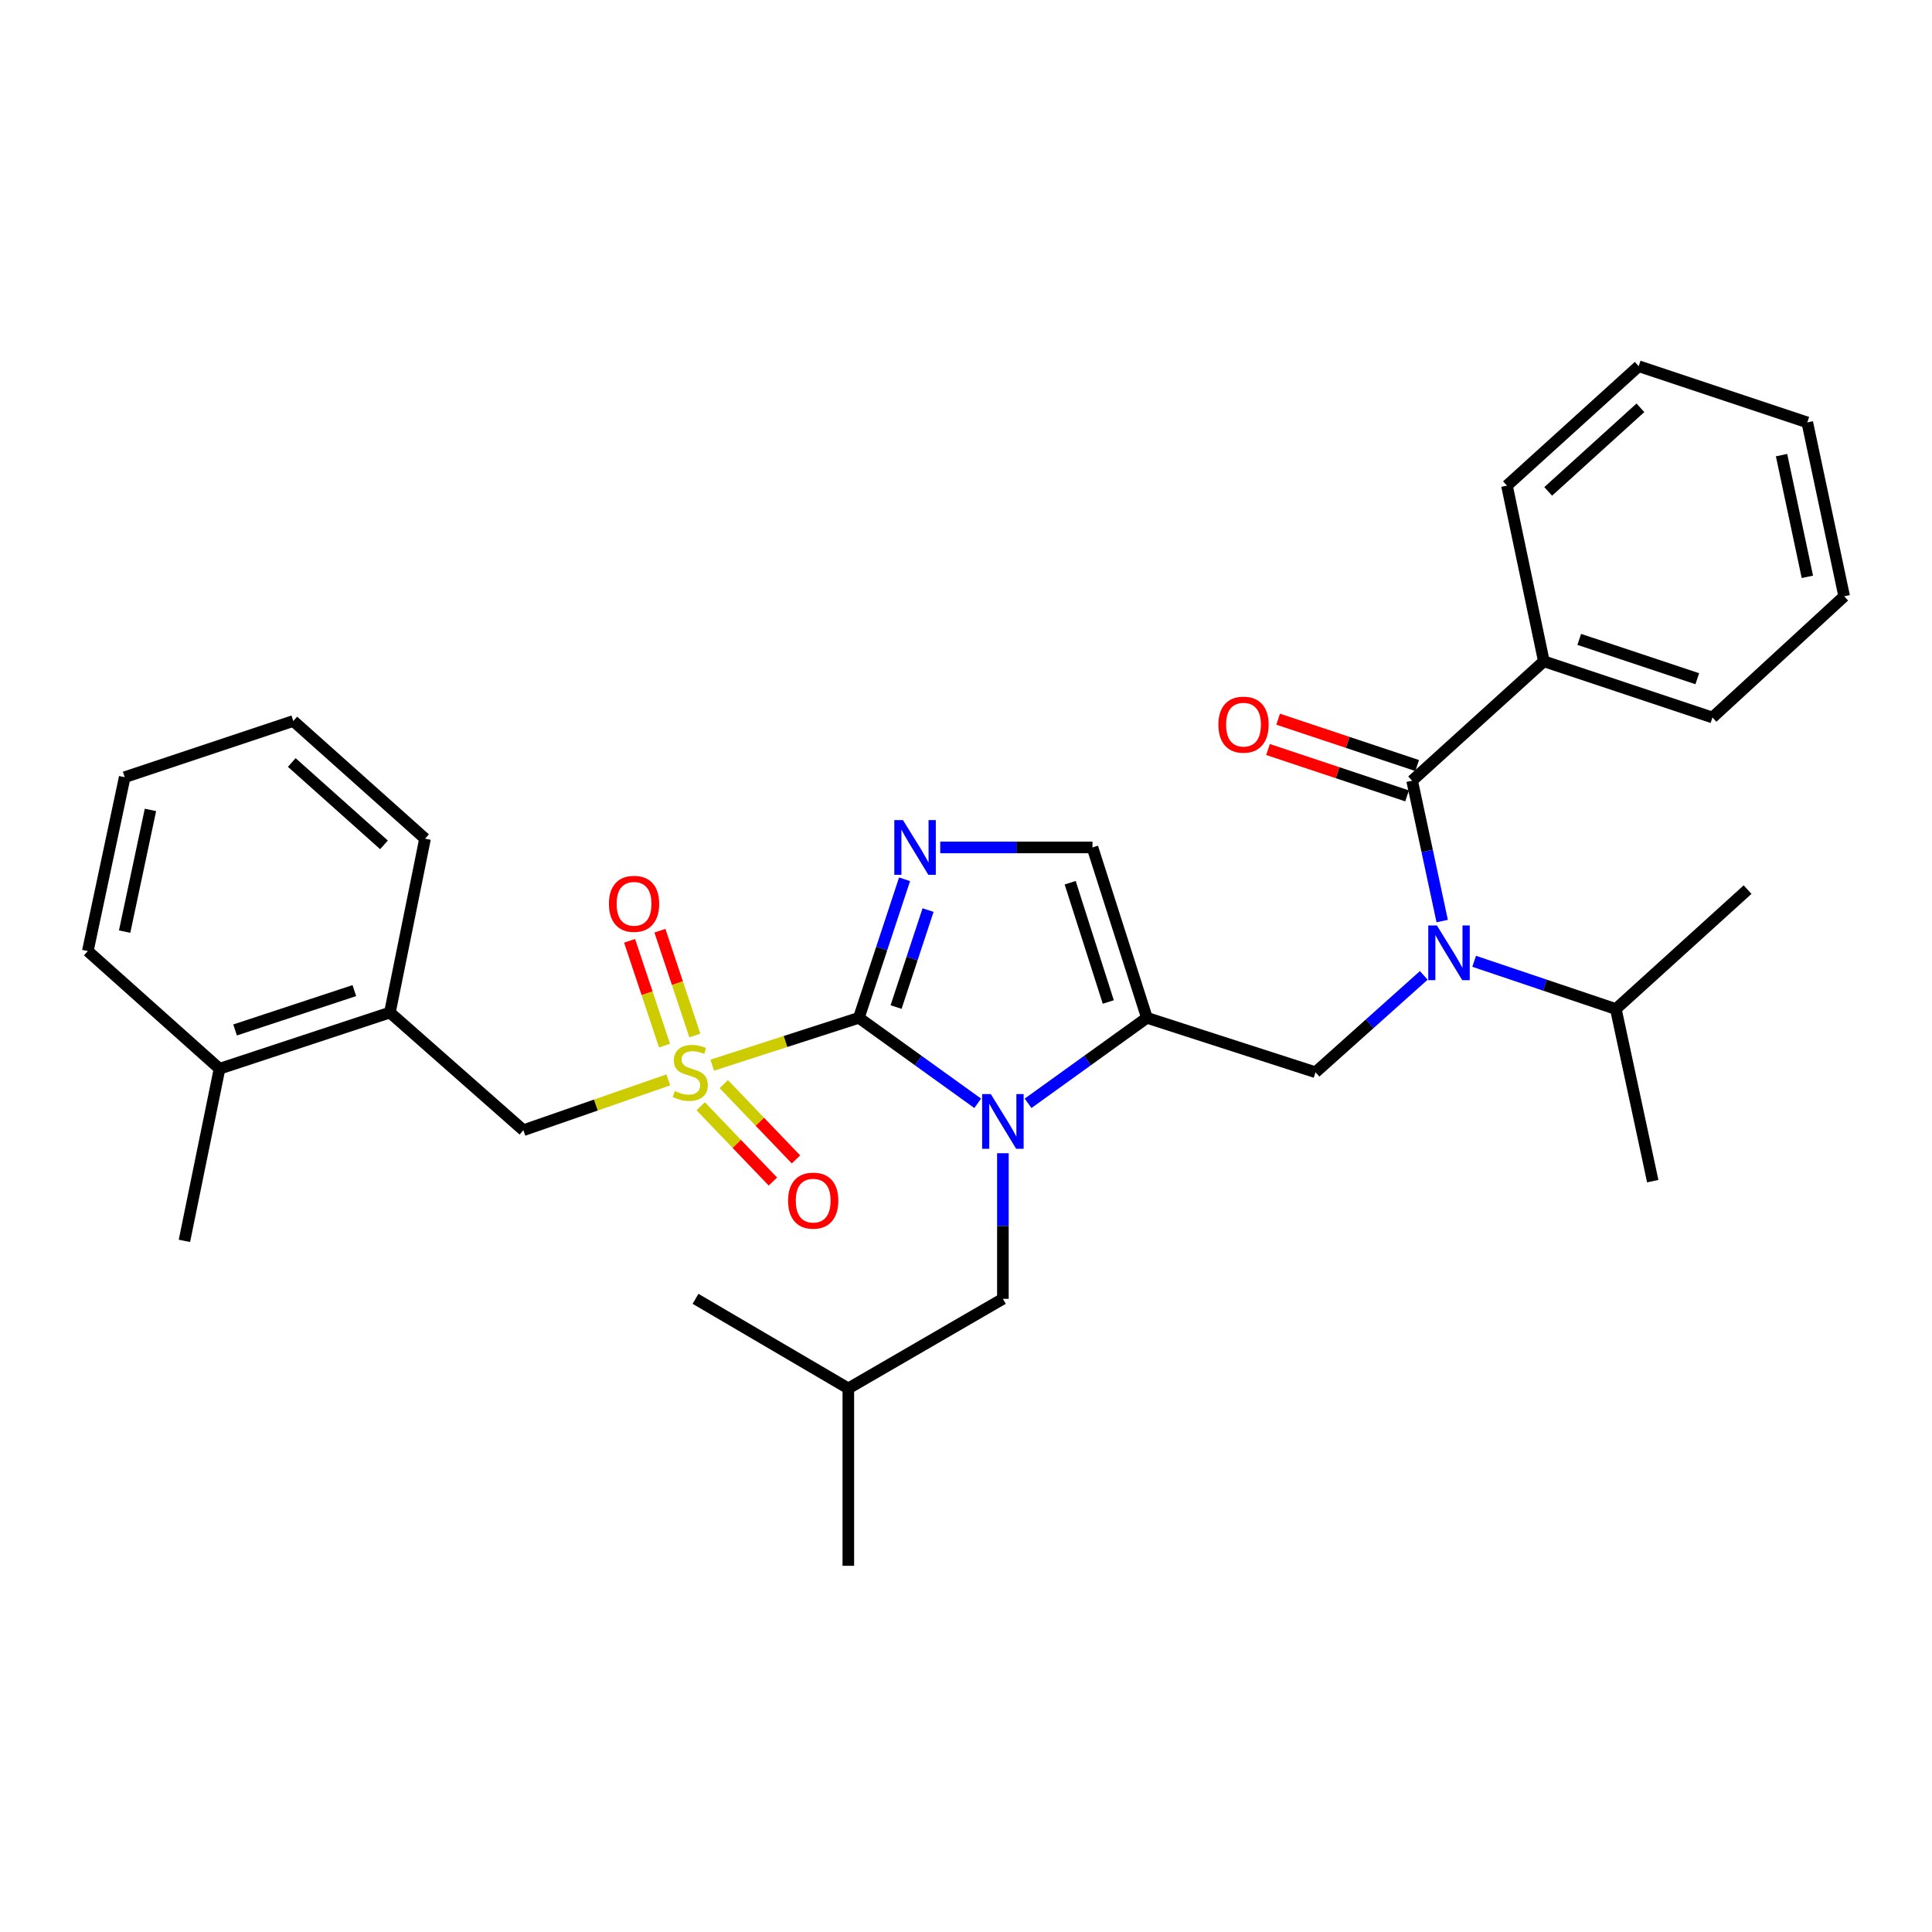 <?xml version='1.0' encoding='iso-8859-1'?>
<svg version='1.1' baseProfile='full'
              xmlns='http://www.w3.org/2000/svg'
                      xmlns:rdkit='http://www.rdkit.org/xml'
                      xmlns:xlink='http://www.w3.org/1999/xlink'
                  xml:space='preserve'
width='1000px' height='1000px' viewBox='0 0 1000 1000'>
<!-- END OF HEADER -->
<rect style='opacity:1.0;fill:#FFFFFF;stroke:none' width='1000' height='1000' x='0' y='0'> </rect>
<path class='bond-0' d='M 736.941,504.862 L 708.926,529.929' style='fill:none;fill-rule:evenodd;stroke:#0000FF;stroke-width:6px;stroke-linecap:butt;stroke-linejoin:miter;stroke-opacity:1' />
<path class='bond-0' d='M 708.926,529.929 L 680.91,554.996' style='fill:none;fill-rule:evenodd;stroke:#000000;stroke-width:6px;stroke-linecap:butt;stroke-linejoin:miter;stroke-opacity:1' />
<path class='bond-1' d='M 746.477,476.741 L 738.695,440.417' style='fill:none;fill-rule:evenodd;stroke:#0000FF;stroke-width:6px;stroke-linecap:butt;stroke-linejoin:miter;stroke-opacity:1' />
<path class='bond-1' d='M 738.695,440.417 L 730.913,404.093' style='fill:none;fill-rule:evenodd;stroke:#000000;stroke-width:6px;stroke-linecap:butt;stroke-linejoin:miter;stroke-opacity:1' />
<path class='bond-2' d='M 763.017,497.565 L 799.69,509.92' style='fill:none;fill-rule:evenodd;stroke:#0000FF;stroke-width:6px;stroke-linecap:butt;stroke-linejoin:miter;stroke-opacity:1' />
<path class='bond-2' d='M 799.69,509.92 L 836.363,522.276' style='fill:none;fill-rule:evenodd;stroke:#000000;stroke-width:6px;stroke-linecap:butt;stroke-linejoin:miter;stroke-opacity:1' />
<path class='bond-3' d='M 799.092,342.276 L 886.366,371.364' style='fill:none;fill-rule:evenodd;stroke:#000000;stroke-width:6px;stroke-linecap:butt;stroke-linejoin:miter;stroke-opacity:1' />
<path class='bond-3' d='M 817.416,330.94 L 878.508,351.302' style='fill:none;fill-rule:evenodd;stroke:#000000;stroke-width:6px;stroke-linecap:butt;stroke-linejoin:miter;stroke-opacity:1' />
<path class='bond-4' d='M 799.092,342.276 L 779.997,251.362' style='fill:none;fill-rule:evenodd;stroke:#000000;stroke-width:6px;stroke-linecap:butt;stroke-linejoin:miter;stroke-opacity:1' />
<path class='bond-5' d='M 799.092,342.276 L 730.913,404.093' style='fill:none;fill-rule:evenodd;stroke:#000000;stroke-width:6px;stroke-linecap:butt;stroke-linejoin:miter;stroke-opacity:1' />
<path class='bond-6' d='M 733.53,396.244 L 697.543,384.246' style='fill:none;fill-rule:evenodd;stroke:#000000;stroke-width:6px;stroke-linecap:butt;stroke-linejoin:miter;stroke-opacity:1' />
<path class='bond-6' d='M 697.543,384.246 L 661.556,372.248' style='fill:none;fill-rule:evenodd;stroke:#FF0000;stroke-width:6px;stroke-linecap:butt;stroke-linejoin:miter;stroke-opacity:1' />
<path class='bond-6' d='M 728.296,411.943 L 692.309,399.945' style='fill:none;fill-rule:evenodd;stroke:#000000;stroke-width:6px;stroke-linecap:butt;stroke-linejoin:miter;stroke-opacity:1' />
<path class='bond-6' d='M 692.309,399.945 L 656.322,387.946' style='fill:none;fill-rule:evenodd;stroke:#FF0000;stroke-width:6px;stroke-linecap:butt;stroke-linejoin:miter;stroke-opacity:1' />
<path class='bond-7' d='M 886.366,371.364 L 954.545,308.637' style='fill:none;fill-rule:evenodd;stroke:#000000;stroke-width:6px;stroke-linecap:butt;stroke-linejoin:miter;stroke-opacity:1' />
<path class='bond-8' d='M 779.997,251.362 L 848.186,189.544' style='fill:none;fill-rule:evenodd;stroke:#000000;stroke-width:6px;stroke-linecap:butt;stroke-linejoin:miter;stroke-opacity:1' />
<path class='bond-8' d='M 801.34,254.349 L 849.072,211.077' style='fill:none;fill-rule:evenodd;stroke:#000000;stroke-width:6px;stroke-linecap:butt;stroke-linejoin:miter;stroke-opacity:1' />
<path class='bond-9' d='M 836.363,522.276 L 904.542,460.459' style='fill:none;fill-rule:evenodd;stroke:#000000;stroke-width:6px;stroke-linecap:butt;stroke-linejoin:miter;stroke-opacity:1' />
<path class='bond-10' d='M 836.363,522.276 L 855.458,611.361' style='fill:none;fill-rule:evenodd;stroke:#000000;stroke-width:6px;stroke-linecap:butt;stroke-linejoin:miter;stroke-opacity:1' />
<path class='bond-11' d='M 368.644,551.324 L 406.594,539.071' style='fill:none;fill-rule:evenodd;stroke:#CCCC00;stroke-width:6px;stroke-linecap:butt;stroke-linejoin:miter;stroke-opacity:1' />
<path class='bond-11' d='M 406.594,539.071 L 444.545,526.817' style='fill:none;fill-rule:evenodd;stroke:#000000;stroke-width:6px;stroke-linecap:butt;stroke-linejoin:miter;stroke-opacity:1' />
<path class='bond-12' d='M 345.905,558.945 L 308.406,571.974' style='fill:none;fill-rule:evenodd;stroke:#CCCC00;stroke-width:6px;stroke-linecap:butt;stroke-linejoin:miter;stroke-opacity:1' />
<path class='bond-12' d='M 308.406,571.974 L 270.907,585.003' style='fill:none;fill-rule:evenodd;stroke:#000000;stroke-width:6px;stroke-linecap:butt;stroke-linejoin:miter;stroke-opacity:1' />
<path class='bond-13' d='M 359.647,535.959 L 350.611,508.85' style='fill:none;fill-rule:evenodd;stroke:#CCCC00;stroke-width:6px;stroke-linecap:butt;stroke-linejoin:miter;stroke-opacity:1' />
<path class='bond-13' d='M 350.611,508.85 L 341.574,481.741' style='fill:none;fill-rule:evenodd;stroke:#FF0000;stroke-width:6px;stroke-linecap:butt;stroke-linejoin:miter;stroke-opacity:1' />
<path class='bond-13' d='M 343.948,541.192 L 334.912,514.083' style='fill:none;fill-rule:evenodd;stroke:#CCCC00;stroke-width:6px;stroke-linecap:butt;stroke-linejoin:miter;stroke-opacity:1' />
<path class='bond-13' d='M 334.912,514.083 L 325.875,486.974' style='fill:none;fill-rule:evenodd;stroke:#FF0000;stroke-width:6px;stroke-linecap:butt;stroke-linejoin:miter;stroke-opacity:1' />
<path class='bond-14' d='M 362.677,572.589 L 381.363,592.076' style='fill:none;fill-rule:evenodd;stroke:#CCCC00;stroke-width:6px;stroke-linecap:butt;stroke-linejoin:miter;stroke-opacity:1' />
<path class='bond-14' d='M 381.363,592.076 L 400.048,611.564' style='fill:none;fill-rule:evenodd;stroke:#FF0000;stroke-width:6px;stroke-linecap:butt;stroke-linejoin:miter;stroke-opacity:1' />
<path class='bond-14' d='M 374.622,561.136 L 393.307,580.623' style='fill:none;fill-rule:evenodd;stroke:#CCCC00;stroke-width:6px;stroke-linecap:butt;stroke-linejoin:miter;stroke-opacity:1' />
<path class='bond-14' d='M 393.307,580.623 L 411.993,600.11' style='fill:none;fill-rule:evenodd;stroke:#FF0000;stroke-width:6px;stroke-linecap:butt;stroke-linejoin:miter;stroke-opacity:1' />
<path class='bond-15' d='M 270.907,585.003 L 201.818,524.087' style='fill:none;fill-rule:evenodd;stroke:#000000;stroke-width:6px;stroke-linecap:butt;stroke-linejoin:miter;stroke-opacity:1' />
<path class='bond-16' d='M 201.818,524.087 L 113.634,553.184' style='fill:none;fill-rule:evenodd;stroke:#000000;stroke-width:6px;stroke-linecap:butt;stroke-linejoin:miter;stroke-opacity:1' />
<path class='bond-16' d='M 183.405,512.737 L 121.676,533.105' style='fill:none;fill-rule:evenodd;stroke:#000000;stroke-width:6px;stroke-linecap:butt;stroke-linejoin:miter;stroke-opacity:1' />
<path class='bond-17' d='M 201.818,524.087 L 220.003,434.092' style='fill:none;fill-rule:evenodd;stroke:#000000;stroke-width:6px;stroke-linecap:butt;stroke-linejoin:miter;stroke-opacity:1' />
<path class='bond-18' d='M 113.634,553.184 L 95.458,642.27' style='fill:none;fill-rule:evenodd;stroke:#000000;stroke-width:6px;stroke-linecap:butt;stroke-linejoin:miter;stroke-opacity:1' />
<path class='bond-19' d='M 113.634,553.184 L 45.455,492.268' style='fill:none;fill-rule:evenodd;stroke:#000000;stroke-width:6px;stroke-linecap:butt;stroke-linejoin:miter;stroke-opacity:1' />
<path class='bond-20' d='M 532.131,571.073 L 562.883,548.945' style='fill:none;fill-rule:evenodd;stroke:#0000FF;stroke-width:6px;stroke-linecap:butt;stroke-linejoin:miter;stroke-opacity:1' />
<path class='bond-20' d='M 562.883,548.945 L 593.636,526.817' style='fill:none;fill-rule:evenodd;stroke:#000000;stroke-width:6px;stroke-linecap:butt;stroke-linejoin:miter;stroke-opacity:1' />
<path class='bond-21' d='M 506.059,571.074 L 475.302,548.946' style='fill:none;fill-rule:evenodd;stroke:#0000FF;stroke-width:6px;stroke-linecap:butt;stroke-linejoin:miter;stroke-opacity:1' />
<path class='bond-21' d='M 475.302,548.946 L 444.545,526.817' style='fill:none;fill-rule:evenodd;stroke:#000000;stroke-width:6px;stroke-linecap:butt;stroke-linejoin:miter;stroke-opacity:1' />
<path class='bond-22' d='M 519.095,596.908 L 519.095,634.588' style='fill:none;fill-rule:evenodd;stroke:#0000FF;stroke-width:6px;stroke-linecap:butt;stroke-linejoin:miter;stroke-opacity:1' />
<path class='bond-22' d='M 519.095,634.588 L 519.095,672.268' style='fill:none;fill-rule:evenodd;stroke:#000000;stroke-width:6px;stroke-linecap:butt;stroke-linejoin:miter;stroke-opacity:1' />
<path class='bond-23' d='M 593.636,526.817 L 565.458,438.633' style='fill:none;fill-rule:evenodd;stroke:#000000;stroke-width:6px;stroke-linecap:butt;stroke-linejoin:miter;stroke-opacity:1' />
<path class='bond-23' d='M 573.646,518.627 L 553.921,456.898' style='fill:none;fill-rule:evenodd;stroke:#000000;stroke-width:6px;stroke-linecap:butt;stroke-linejoin:miter;stroke-opacity:1' />
<path class='bond-24' d='M 593.636,526.817 L 680.91,554.996' style='fill:none;fill-rule:evenodd;stroke:#000000;stroke-width:6px;stroke-linecap:butt;stroke-linejoin:miter;stroke-opacity:1' />
<path class='bond-25' d='M 565.458,438.633 L 526.063,438.633' style='fill:none;fill-rule:evenodd;stroke:#000000;stroke-width:6px;stroke-linecap:butt;stroke-linejoin:miter;stroke-opacity:1' />
<path class='bond-25' d='M 526.063,438.633 L 486.669,438.633' style='fill:none;fill-rule:evenodd;stroke:#0000FF;stroke-width:6px;stroke-linecap:butt;stroke-linejoin:miter;stroke-opacity:1' />
<path class='bond-26' d='M 468.196,455.115 L 456.371,490.966' style='fill:none;fill-rule:evenodd;stroke:#0000FF;stroke-width:6px;stroke-linecap:butt;stroke-linejoin:miter;stroke-opacity:1' />
<path class='bond-26' d='M 456.371,490.966 L 444.545,526.817' style='fill:none;fill-rule:evenodd;stroke:#000000;stroke-width:6px;stroke-linecap:butt;stroke-linejoin:miter;stroke-opacity:1' />
<path class='bond-26' d='M 480.364,471.054 L 472.086,496.15' style='fill:none;fill-rule:evenodd;stroke:#0000FF;stroke-width:6px;stroke-linecap:butt;stroke-linejoin:miter;stroke-opacity:1' />
<path class='bond-26' d='M 472.086,496.15 L 463.808,521.246' style='fill:none;fill-rule:evenodd;stroke:#000000;stroke-width:6px;stroke-linecap:butt;stroke-linejoin:miter;stroke-opacity:1' />
<path class='bond-27' d='M 519.095,672.268 L 439.093,718.64' style='fill:none;fill-rule:evenodd;stroke:#000000;stroke-width:6px;stroke-linecap:butt;stroke-linejoin:miter;stroke-opacity:1' />
<path class='bond-28' d='M 439.093,718.64 L 360.001,672.268' style='fill:none;fill-rule:evenodd;stroke:#000000;stroke-width:6px;stroke-linecap:butt;stroke-linejoin:miter;stroke-opacity:1' />
<path class='bond-29' d='M 439.093,718.64 L 439.093,810.456' style='fill:none;fill-rule:evenodd;stroke:#000000;stroke-width:6px;stroke-linecap:butt;stroke-linejoin:miter;stroke-opacity:1' />
<path class='bond-30' d='M 45.455,492.268 L 64.549,402.273' style='fill:none;fill-rule:evenodd;stroke:#000000;stroke-width:6px;stroke-linecap:butt;stroke-linejoin:miter;stroke-opacity:1' />
<path class='bond-30' d='M 64.507,482.204 L 77.873,419.207' style='fill:none;fill-rule:evenodd;stroke:#000000;stroke-width:6px;stroke-linecap:butt;stroke-linejoin:miter;stroke-opacity:1' />
<path class='bond-31' d='M 220.003,434.092 L 151.814,373.185' style='fill:none;fill-rule:evenodd;stroke:#000000;stroke-width:6px;stroke-linecap:butt;stroke-linejoin:miter;stroke-opacity:1' />
<path class='bond-31' d='M 198.75,437.297 L 151.019,394.663' style='fill:none;fill-rule:evenodd;stroke:#000000;stroke-width:6px;stroke-linecap:butt;stroke-linejoin:miter;stroke-opacity:1' />
<path class='bond-32' d='M 64.549,402.273 L 151.814,373.185' style='fill:none;fill-rule:evenodd;stroke:#000000;stroke-width:6px;stroke-linecap:butt;stroke-linejoin:miter;stroke-opacity:1' />
<path class='bond-33' d='M 954.545,308.637 L 935.451,218.633' style='fill:none;fill-rule:evenodd;stroke:#000000;stroke-width:6px;stroke-linecap:butt;stroke-linejoin:miter;stroke-opacity:1' />
<path class='bond-33' d='M 935.493,298.571 L 922.127,235.568' style='fill:none;fill-rule:evenodd;stroke:#000000;stroke-width:6px;stroke-linecap:butt;stroke-linejoin:miter;stroke-opacity:1' />
<path class='bond-34' d='M 848.186,189.544 L 935.451,218.633' style='fill:none;fill-rule:evenodd;stroke:#000000;stroke-width:6px;stroke-linecap:butt;stroke-linejoin:miter;stroke-opacity:1' />
<path  class='atom-0' d='M 743.739 479.018
L 753.019 494.018
Q 753.939 495.498, 755.419 498.178
Q 756.899 500.858, 756.979 501.018
L 756.979 479.018
L 760.739 479.018
L 760.739 507.338
L 756.859 507.338
L 746.899 490.938
Q 745.739 489.018, 744.499 486.818
Q 743.299 484.618, 742.939 483.938
L 742.939 507.338
L 739.259 507.338
L 739.259 479.018
L 743.739 479.018
' fill='#0000FF'/>
<path  class='atom-3' d='M 630.639 375.076
Q 630.639 368.276, 633.999 364.476
Q 637.359 360.676, 643.639 360.676
Q 649.919 360.676, 653.279 364.476
Q 656.639 368.276, 656.639 375.076
Q 656.639 381.956, 653.239 385.876
Q 649.839 389.756, 643.639 389.756
Q 637.399 389.756, 633.999 385.876
Q 630.639 381.996, 630.639 375.076
M 643.639 386.556
Q 647.959 386.556, 650.279 383.676
Q 652.639 380.756, 652.639 375.076
Q 652.639 369.516, 650.279 366.716
Q 647.959 363.876, 643.639 363.876
Q 639.319 363.876, 636.959 366.676
Q 634.639 369.476, 634.639 375.076
Q 634.639 380.796, 636.959 383.676
Q 639.319 386.556, 643.639 386.556
' fill='#FF0000'/>
<path  class='atom-8' d='M 349.271 564.716
Q 349.591 564.836, 350.911 565.396
Q 352.231 565.956, 353.671 566.316
Q 355.151 566.636, 356.591 566.636
Q 359.271 566.636, 360.831 565.356
Q 362.391 564.036, 362.391 561.756
Q 362.391 560.196, 361.591 559.236
Q 360.831 558.276, 359.631 557.756
Q 358.431 557.236, 356.431 556.636
Q 353.911 555.876, 352.391 555.156
Q 350.911 554.436, 349.831 552.916
Q 348.791 551.396, 348.791 548.836
Q 348.791 545.276, 351.191 543.076
Q 353.631 540.876, 358.431 540.876
Q 361.711 540.876, 365.431 542.436
L 364.511 545.516
Q 361.111 544.116, 358.551 544.116
Q 355.791 544.116, 354.271 545.276
Q 352.751 546.396, 352.791 548.356
Q 352.791 549.876, 353.551 550.796
Q 354.351 551.716, 355.471 552.236
Q 356.631 552.756, 358.551 553.356
Q 361.111 554.156, 362.631 554.956
Q 364.151 555.756, 365.231 557.396
Q 366.351 558.996, 366.351 561.756
Q 366.351 565.676, 363.711 567.796
Q 361.111 569.876, 356.751 569.876
Q 354.231 569.876, 352.311 569.316
Q 350.431 568.796, 348.191 567.876
L 349.271 564.716
' fill='#CCCC00'/>
<path  class='atom-10' d='M 315.183 467.811
Q 315.183 461.011, 318.543 457.211
Q 321.903 453.411, 328.183 453.411
Q 334.463 453.411, 337.823 457.211
Q 341.183 461.011, 341.183 467.811
Q 341.183 474.691, 337.783 478.611
Q 334.383 482.491, 328.183 482.491
Q 321.943 482.491, 318.543 478.611
Q 315.183 474.731, 315.183 467.811
M 328.183 479.291
Q 332.503 479.291, 334.823 476.411
Q 337.183 473.491, 337.183 467.811
Q 337.183 462.251, 334.823 459.451
Q 332.503 456.611, 328.183 456.611
Q 323.863 456.611, 321.503 459.411
Q 319.183 462.211, 319.183 467.811
Q 319.183 473.531, 321.503 476.411
Q 323.863 479.291, 328.183 479.291
' fill='#FF0000'/>
<path  class='atom-11' d='M 407.908 621.444
Q 407.908 614.644, 411.268 610.844
Q 414.628 607.044, 420.908 607.044
Q 427.188 607.044, 430.548 610.844
Q 433.908 614.644, 433.908 621.444
Q 433.908 628.324, 430.508 632.244
Q 427.108 636.124, 420.908 636.124
Q 414.668 636.124, 411.268 632.244
Q 407.908 628.364, 407.908 621.444
M 420.908 632.924
Q 425.228 632.924, 427.548 630.044
Q 429.908 627.124, 429.908 621.444
Q 429.908 615.884, 427.548 613.084
Q 425.228 610.244, 420.908 610.244
Q 416.588 610.244, 414.228 613.044
Q 411.908 615.844, 411.908 621.444
Q 411.908 627.164, 414.228 630.044
Q 416.588 632.924, 420.908 632.924
' fill='#FF0000'/>
<path  class='atom-14' d='M 512.835 566.292
L 522.115 581.292
Q 523.035 582.772, 524.515 585.452
Q 525.995 588.132, 526.075 588.292
L 526.075 566.292
L 529.835 566.292
L 529.835 594.612
L 525.955 594.612
L 515.995 578.212
Q 514.835 576.292, 513.595 574.092
Q 512.395 571.892, 512.035 571.212
L 512.035 594.612
L 508.355 594.612
L 508.355 566.292
L 512.835 566.292
' fill='#0000FF'/>
<path  class='atom-17' d='M 467.373 424.473
L 476.653 439.473
Q 477.573 440.953, 479.053 443.633
Q 480.533 446.313, 480.613 446.473
L 480.613 424.473
L 484.373 424.473
L 484.373 452.793
L 480.493 452.793
L 470.533 436.393
Q 469.373 434.473, 468.133 432.273
Q 466.933 430.073, 466.573 429.393
L 466.573 452.793
L 462.893 452.793
L 462.893 424.473
L 467.373 424.473
' fill='#0000FF'/>
</svg>

